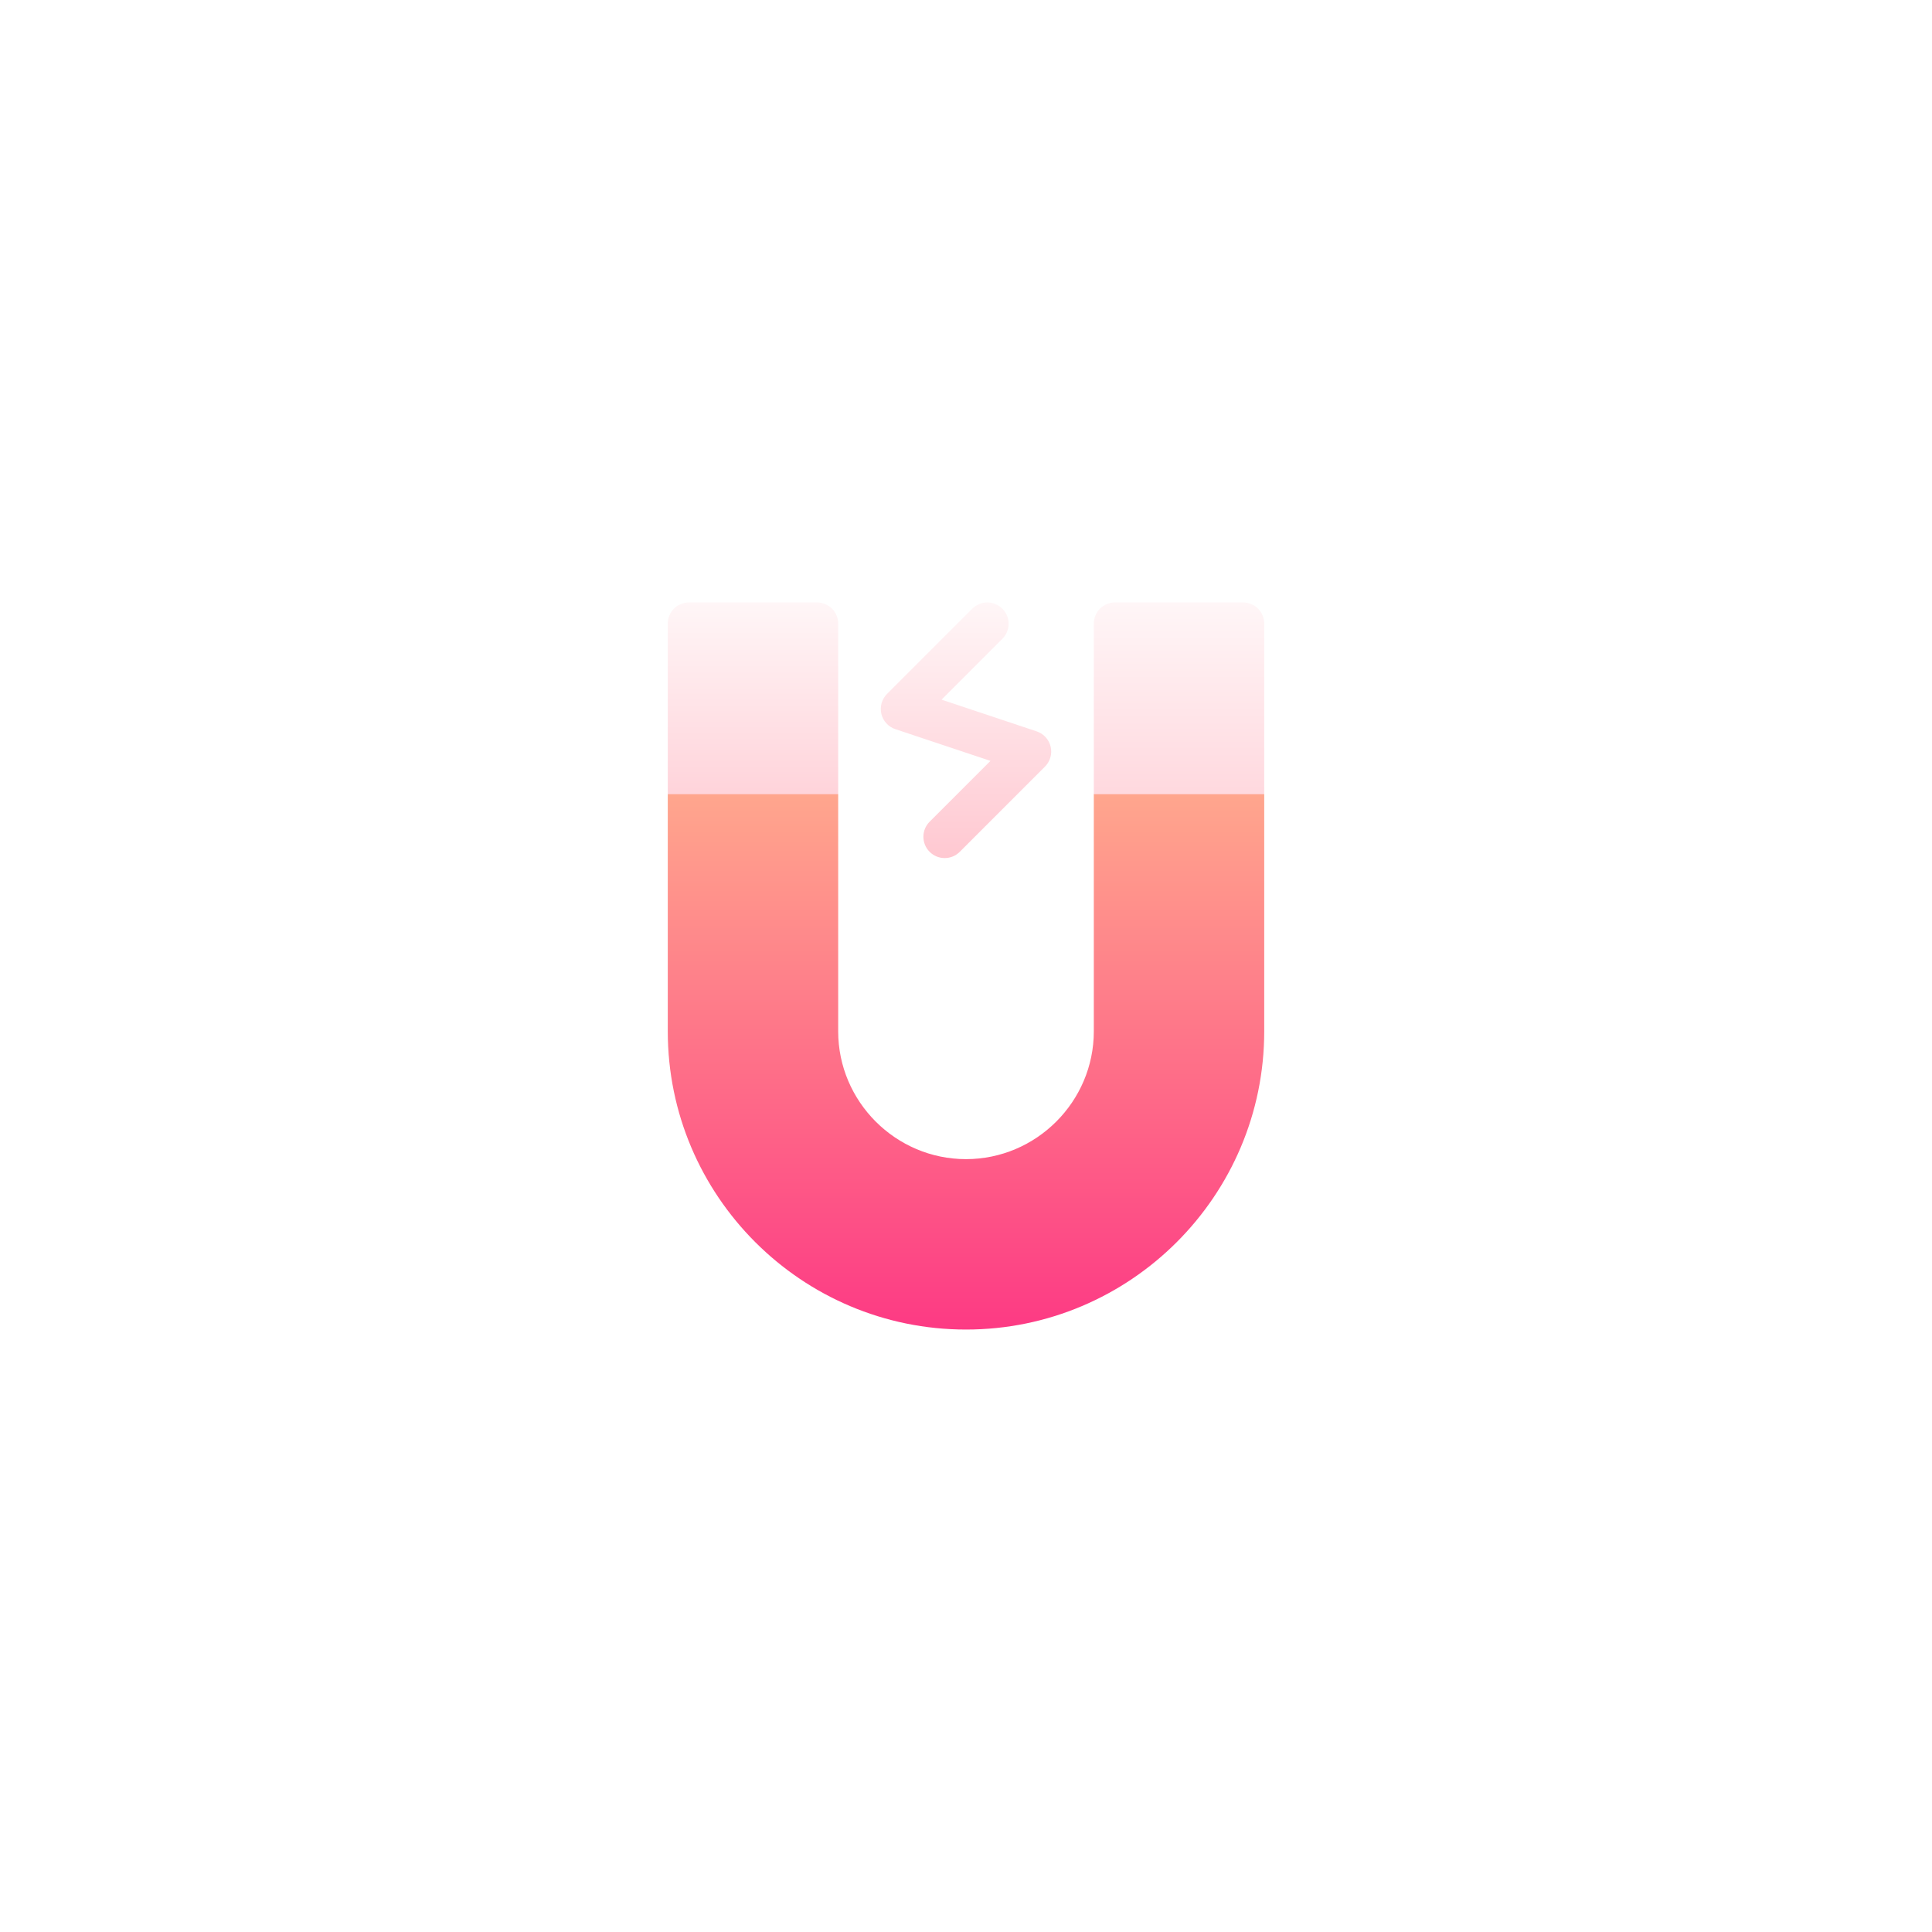 <svg width="186" height="186" viewBox="0 0 186 186" fill="none" xmlns="http://www.w3.org/2000/svg">
<g filter="url(#filter0_d)">
<rect x="34" y="34" width="118" height="118" rx="8" fill="white"/>
<g clip-path="url(#clip0)">
<path d="M121.711 60.051V76.457L113.508 86.711L105.305 76.457V60.051C105.305 58.902 106.207 58 107.355 58H119.66C120.809 58 121.711 58.902 121.711 60.051Z" fill="url(#paint0_linear)"/>
<path d="M80.695 60.051V76.457L72.492 82.61L64.289 76.457V60.051C64.289 58.903 65.191 58 66.34 58H78.644C79.793 58 80.695 58.903 80.695 60.051Z" fill="url(#paint1_linear)"/>
<path d="M121.711 76.457V99.289C121.711 115.121 108.832 128 93 128C77.168 128 64.289 115.121 64.289 99.289V76.457H80.695V99.289C80.695 106.057 86.232 111.594 93 111.594C99.768 111.594 105.305 106.057 105.305 99.289V76.457H121.711Z" fill="url(#paint2_linear)"/>
<path d="M90.949 82.609C90.424 82.609 89.9 82.409 89.499 82.008C88.698 81.207 88.698 79.91 89.499 79.109L95.355 73.253L86.199 70.198C85.524 69.974 85.015 69.417 84.851 68.725C84.689 68.034 84.895 67.307 85.398 66.804L93.601 58.601C94.402 57.8 95.7 57.8 96.501 58.601C97.302 59.402 97.302 60.7 96.501 61.501L90.645 67.357L99.801 70.411C100.476 70.635 100.985 71.192 101.149 71.885C101.311 72.576 101.105 73.303 100.602 73.805L92.399 82.008C91.999 82.409 91.474 82.609 90.949 82.609Z" fill="url(#paint3_linear)"/>
</g>
</g>
<defs>
<filter id="filter0_d" x="0" y="0" width="186" height="186" filterUnits="userSpaceOnUse" color-interpolation-filters="sRGB">
<feFlood flood-opacity="0" result="BackgroundImageFix"/>
<feColorMatrix in="SourceAlpha" type="matrix" values="0 0 0 0 0 0 0 0 0 0 0 0 0 0 0 0 0 0 127 0" result="hardAlpha"/>
<feOffset/>
<feGaussianBlur stdDeviation="17"/>
<feColorMatrix type="matrix" values="0 0 0 0 0.376 0 0 0 0 0.38 0 0 0 0 0.439 0 0 0 0.09 0"/>
<feBlend mode="normal" in2="BackgroundImageFix" result="effect1_dropShadow"/>
<feBlend mode="normal" in="SourceGraphic" in2="effect1_dropShadow" result="shape"/>
</filter>
<linearGradient id="paint0_linear" x1="113.508" y1="86.711" x2="113.508" y2="58" gradientUnits="userSpaceOnUse">
<stop stop-color="#FFC8D1"/>
<stop offset="1" stop-color="#FFF6F7"/>
</linearGradient>
<linearGradient id="paint1_linear" x1="72.492" y1="82.61" x2="72.492" y2="58" gradientUnits="userSpaceOnUse">
<stop stop-color="#FFC8D1"/>
<stop offset="1" stop-color="#FFF6F7"/>
</linearGradient>
<linearGradient id="paint2_linear" x1="93" y1="128" x2="93" y2="76.457" gradientUnits="userSpaceOnUse">
<stop stop-color="#FD3A84"/>
<stop offset="1" stop-color="#FFA68D"/>
</linearGradient>
<linearGradient id="paint3_linear" x1="93" y1="82.609" x2="93" y2="58" gradientUnits="userSpaceOnUse">
<stop stop-color="#FFC8D1"/>
<stop offset="1" stop-color="#FFF6F7"/>
</linearGradient>
<clipPath id="clip0">
<rect width="70" height="70" fill="white" transform="translate(58 58)"/>
</clipPath>
</defs>
</svg>
